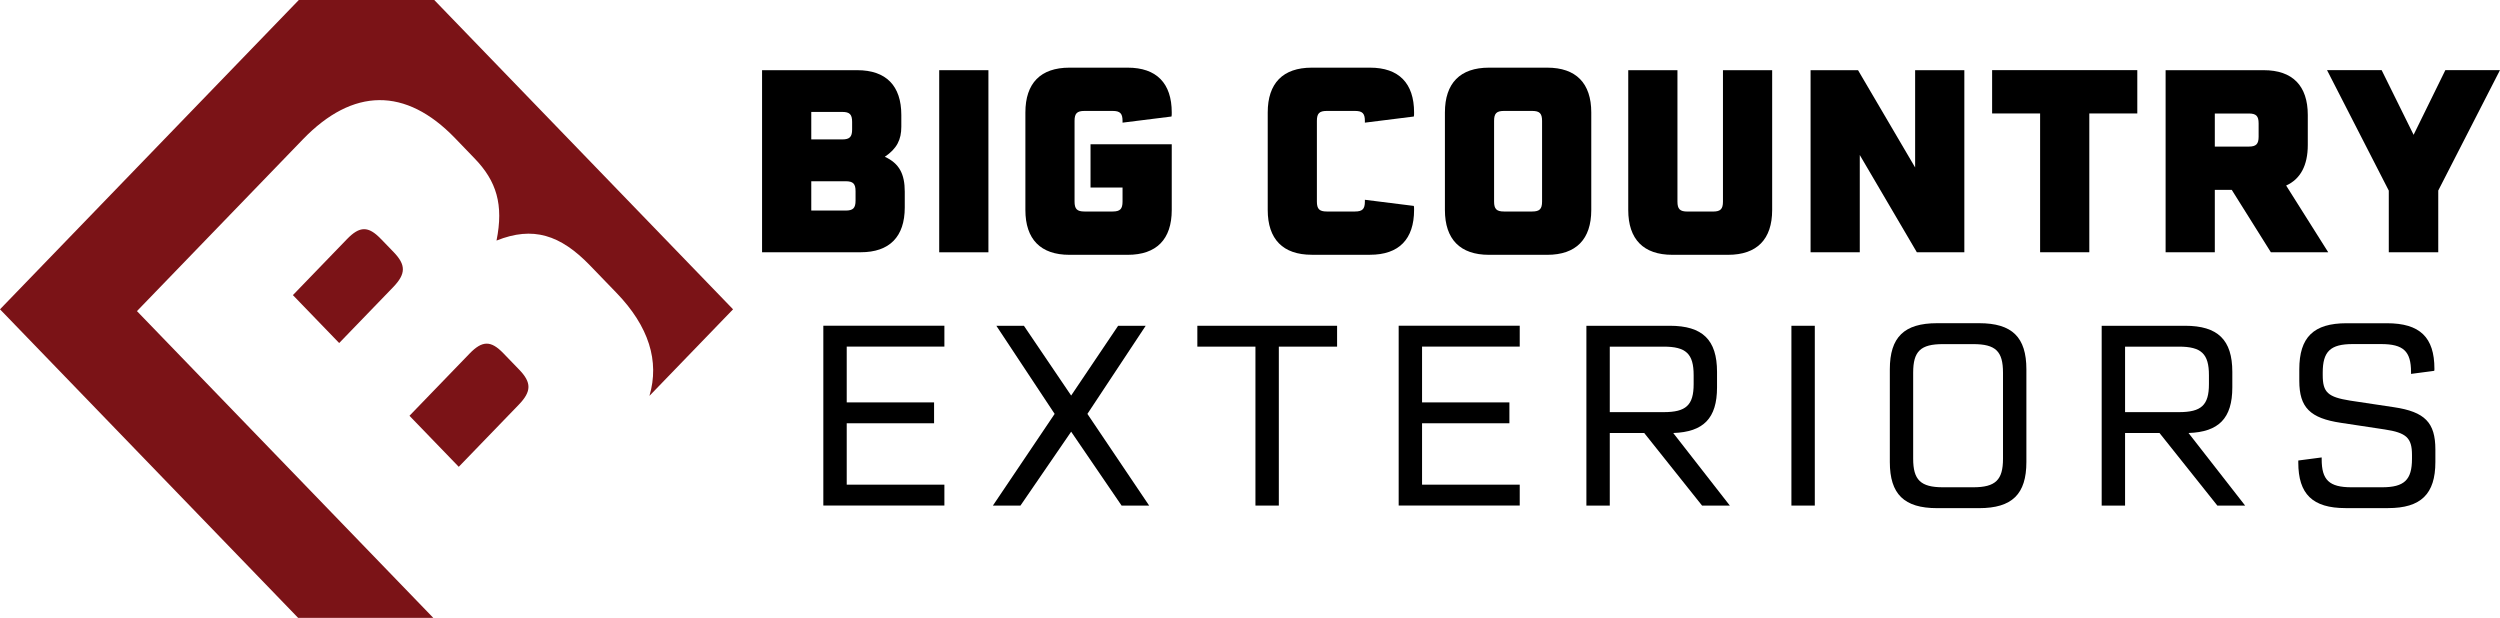 <svg width="348" height="86" viewBox="0 0 348 86" fill="none" xmlns="http://www.w3.org/2000/svg">
<g clip-path="url(#clip0_3107_313)">
<path d="M53.003 33.237L54.791 35.088C56.519 36.876 56.519 38.112 54.731 39.969L47.214 47.75L40.771 41.08L48.287 33.299C50.075 31.448 51.27 31.448 52.997 33.237H53.003Z" fill="#7B1317"/>
<path d="M72.273 51.458C74.001 53.246 74.001 54.483 72.213 56.334L63.86 64.98L56.998 57.877L65.351 49.231C67.139 47.38 68.333 47.38 70.061 49.168L72.267 51.452L72.273 51.458Z" fill="#7B1317"/>
<path d="M90.404 55.097C91.834 50.272 90.307 45.416 85.821 40.773L82.123 36.945C78.007 32.684 74.189 31.448 69.115 33.488C70.127 28.487 69.115 25.211 66.072 22.062L63.332 19.219C56.47 12.116 49.13 12.179 42.153 19.407L19.064 43.307L60.313 86.006H41.498L0 43.056L41.595 0H60.447L102.042 43.056L90.41 55.097H90.404Z" fill="#7B1317"/>
<path d="M125.943 26.68V28.876C125.943 32.954 123.822 35.113 119.815 35.113H106.079V9.77H119.336C123.343 9.77 125.464 11.934 125.464 16.007V17.638C125.464 19.445 124.846 20.687 123.167 21.823C125.185 22.745 125.943 24.233 125.943 26.68ZM117.245 15.58H112.929V19.407H117.245C118.275 19.407 118.615 19.05 118.615 18.027V16.96C118.615 15.931 118.275 15.58 117.245 15.58ZM119.093 26.611C119.093 25.582 118.754 25.23 117.724 25.23H112.929V29.309H117.724C118.754 29.309 119.093 28.957 119.093 27.928V26.617V26.611Z" fill="black"/>
<path d="M130.738 9.77H137.588V35.119H130.738V9.77Z" fill="black"/>
<path d="M151.802 20.085H163.107V29.233C163.107 33.312 160.986 35.471 156.979 35.471H148.862C144.856 35.471 142.734 33.306 142.734 29.233V15.655C142.734 11.577 144.856 9.418 148.862 9.418H156.979C160.986 9.418 163.107 11.583 163.107 15.655C163.107 15.975 163.107 16.082 163.071 16.22L156.258 17.073V16.822C156.258 15.793 155.918 15.442 154.888 15.442H150.948C149.917 15.442 149.578 15.793 149.578 16.822V28.06C149.578 29.089 149.923 29.441 150.948 29.441H154.888C155.918 29.441 156.258 29.089 156.258 28.06V26.109H151.802V20.079V20.085Z" fill="black"/>
<path d="M176.467 29.233V15.655C176.467 11.577 178.589 9.418 182.595 9.418H190.712C194.719 9.418 196.84 11.583 196.84 15.655C196.84 15.975 196.84 16.082 196.804 16.22L189.991 17.073V16.822C189.991 15.793 189.651 15.442 188.621 15.442H184.681C183.65 15.442 183.311 15.793 183.311 16.822V28.06C183.311 29.089 183.656 29.441 184.681 29.441H188.621C189.651 29.441 189.991 29.089 189.991 28.06V27.809L196.804 28.663C196.84 28.807 196.84 28.913 196.84 29.227C196.84 33.306 194.719 35.464 190.712 35.464H182.595C178.589 35.464 176.467 33.299 176.467 29.227V29.233Z" fill="black"/>
<path d="M221.505 15.655V29.233C221.505 33.312 219.384 35.471 215.377 35.471H207.26C203.254 35.471 201.132 33.306 201.132 29.233V15.655C201.132 11.577 203.254 9.418 207.26 9.418H215.377C219.384 9.418 221.505 11.583 221.505 15.655ZM213.286 15.442H209.346C208.315 15.442 207.976 15.793 207.976 16.822V28.06C207.976 29.089 208.321 29.441 209.346 29.441H213.286C214.316 29.441 214.656 29.089 214.656 28.06V16.822C214.656 15.793 214.316 15.442 213.286 15.442Z" fill="black"/>
<path d="M246.685 29.233C246.685 33.312 244.564 35.47 240.557 35.47H232.78C228.773 35.47 226.652 33.306 226.652 29.233V9.77H233.501V28.066C233.501 29.095 233.847 29.447 234.871 29.447H238.466C239.496 29.447 239.836 29.095 239.836 28.066V9.77H246.685V29.233Z" fill="black"/>
<path d="M273.436 9.77V35.119H266.828L258.881 21.578V35.119H252.032V9.77H258.639L266.586 23.31V9.77H273.436Z" fill="black"/>
<path d="M297.512 15.793H290.832V35.113H283.983V15.793H277.303V9.763H297.512V15.793Z" fill="black"/>
<path d="M310.666 26.429H308.302V35.113H301.453V9.77H315.115C319.122 9.77 321.244 11.934 321.244 16.007V20.192C321.244 23.028 320.213 24.942 318.231 25.826L324.087 35.113H316.104L310.66 26.429H310.666ZM308.302 20.405H313.03C314.061 20.405 314.4 20.047 314.4 19.025V17.18C314.4 16.151 314.061 15.8 313.03 15.8H308.302V20.411V20.405Z" fill="black"/>
<path d="M339.405 26.535V35.113H332.519V26.535L323.923 9.763H331.524L335.974 18.767L340.393 9.763H347.994L339.398 26.535H339.405Z" fill="black"/>
<path d="M117.863 48.252V56.014H130.023V58.919H117.863V67.465H131.459V70.37H114.608V45.34H131.459V48.246H117.863V48.252Z" fill="black"/>
<path d="M156.124 70.376L149.105 60.092L142.049 70.376H138.212L146.807 57.614L138.691 45.347H142.528L149.105 55.06L155.645 45.347H159.482L151.366 57.614L159.961 70.376H156.124Z" fill="black"/>
<path d="M186.129 48.252H178.013V70.376H174.758V48.252H166.671V45.347H186.123V48.252H186.129Z" fill="black"/>
<path d="M197.95 48.252V56.014H210.109V58.919H197.95V67.465H211.546V70.37H194.695V45.34H211.546V48.246H197.95V48.252Z" fill="black"/>
<path d="M228.876 60.274H224.081V70.376H220.826V45.347H232.434C236.987 45.347 239.011 47.298 239.011 51.766V53.93C239.011 58.222 237.126 60.136 232.913 60.274L240.793 70.376H236.926L228.876 60.274ZM224.081 57.369H231.58C234.695 57.369 235.756 56.409 235.756 53.466V52.224C235.756 49.243 234.695 48.252 231.58 48.252H224.081V57.363V57.369Z" fill="black"/>
<path d="M249.365 45.347H252.62V70.376H249.365V45.347Z" fill="black"/>
<path d="M282.073 51.408V64.315C282.073 68.782 280.085 70.734 275.496 70.734H269.641C265.052 70.734 263.064 68.782 263.064 64.315V51.408C263.064 46.941 265.052 44.989 269.641 44.989H275.496C280.085 44.989 282.073 46.941 282.073 51.408ZM274.672 47.901H270.459C267.344 47.901 266.313 48.892 266.313 51.872V63.857C266.313 66.8 267.344 67.829 270.459 67.829H274.672C277.788 67.829 278.818 66.8 278.818 63.857V51.872C278.818 48.892 277.788 47.901 274.672 47.901Z" fill="black"/>
<path d="M300.604 60.274H295.809V70.376H292.554V45.347H304.162C308.714 45.347 310.739 47.298 310.739 51.766V53.93C310.739 58.222 308.854 60.136 304.641 60.274L312.521 70.376H308.654L300.604 60.274ZM295.809 57.369H303.307C306.423 57.369 307.484 56.409 307.484 53.466V52.224C307.484 49.243 306.423 48.252 303.307 48.252H295.809V57.363V57.369Z" fill="black"/>
<path d="M319.922 64.384V64.102L323.177 63.675V63.926C323.177 66.8 324.208 67.829 327.324 67.829H331.573C334.689 67.829 335.749 66.8 335.749 63.857V63.324C335.749 60.945 334.961 60.236 331.949 59.778L325.851 58.856C321.571 58.216 320.062 56.729 320.062 53.008V51.414C320.062 46.947 322.05 44.995 326.639 44.995H332.258C336.847 44.995 338.871 46.947 338.871 51.339C338.871 51.515 338.871 51.552 338.835 51.621L335.616 52.048V51.797C335.616 48.892 334.555 47.894 331.44 47.894H327.499C324.384 47.894 323.323 48.923 323.323 51.866V52.217C323.323 54.627 324.044 55.267 327.124 55.763L333.252 56.685C337.532 57.325 339.004 58.812 339.004 62.571V64.309C339.004 68.776 336.986 70.728 332.428 70.728H326.499C321.911 70.728 319.922 68.776 319.922 64.384Z" fill="black"/>
</g>
<defs>
<clipPath id="clip0_3107_313">
<rect width="348" height="86" fill="white"/>
</clipPath>
</defs>
</svg>
